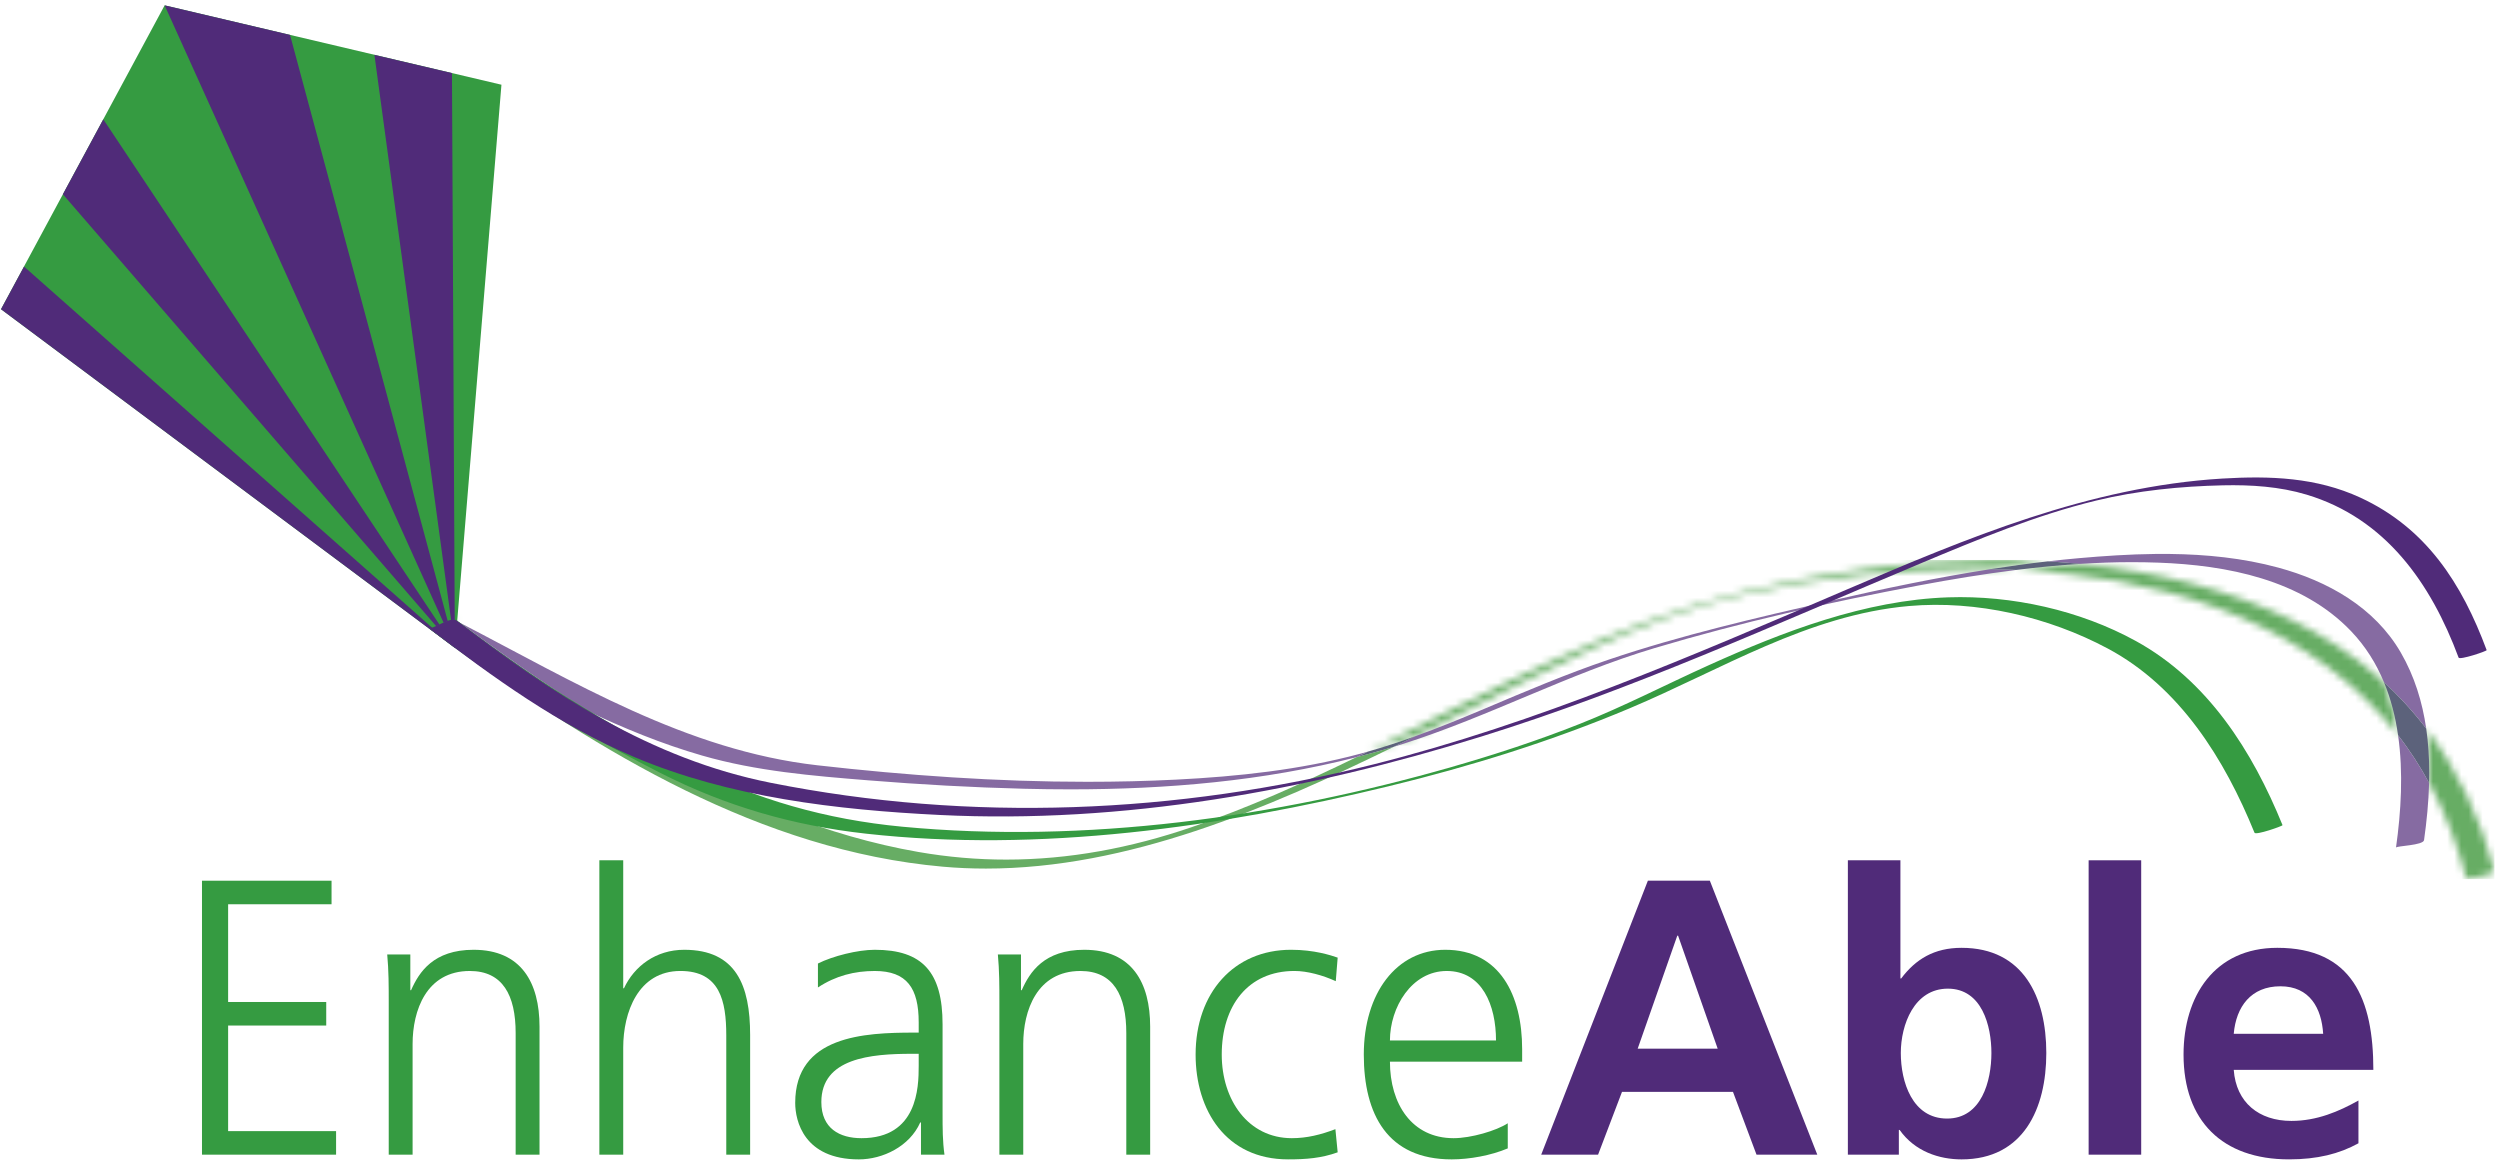<?xml version="1.0" encoding="UTF-8" standalone="no"?>
<svg width="353px" height="164px" viewBox="0 0 353 164" version="1.1" xmlns="http://www.w3.org/2000/svg" xmlns:xlink="http://www.w3.org/1999/xlink" xmlns:sketch="http://www.bohemiancoding.com/sketch/ns">
    <!-- Generator: Sketch 3.3.3 (12072) - http://www.bohemiancoding.com/sketch -->
    <title>enhanceable-logo</title>
    <desc>Created with Sketch.</desc>
    <defs>
        <path d="M278.537,24.005 C278.832,26.043 278.961,28.115 278.963,30.191 L278.963,30.345 C278.963,30.788 278.956,31.231 278.944,31.675 C281.257,35.935 282.987,40.517 284.211,45.218 C284.216,45.239 284.251,45.253 284.308,45.256 L284.428,45.256 C285.268,45.213 288.235,44.398 288.171,44.156 C286.256,36.792 283.071,29.942 278.537,24.005 L278.537,24.005 Z M0.51,8.81 L0.495,8.982 C0.509,8.981 0.522,8.981 0.534,8.981 C0.628,8.981 0.714,8.991 0.787,9.014 C0.695,8.946 0.602,8.879 0.51,8.81 L0.51,8.81 Z M229.672,0.747 C226.653,0.936 223.637,1.232 220.632,1.607 C239.777,2.47 259.682,7.937 272.714,22.707 C273.356,23.433 273.971,24.178 274.561,24.941 C274.19,22.357 273.556,19.838 272.575,17.468 C272.385,17.293 272.193,17.119 272,16.946 C264.544,10.289 255.204,6.114 245.621,3.574 C240.422,2.196 235.082,1.274 229.672,0.747 L229.672,0.747 Z M219.106,0.2 L217.021,0.2 C205.345,0.294 193.613,1.96 182.546,4.591 C163.584,9.096 146.543,18.695 129.097,27.255 C131.347,26.618 133.564,25.888 135.76,25.097 C137.173,24.396 138.577,23.696 139.968,23 C153.631,16.167 167.648,8.368 182.66,4.965 C193.153,2.588 204.044,1.481 214.802,1.481 C215.118,1.481 215.433,1.481 215.75,1.484 C216.16,1.486 216.573,1.491 216.986,1.497 C219.68,1.075 222.38,0.704 225.086,0.393 C223.098,0.279 221.105,0.217 219.106,0.2 L219.106,0.2 Z" id="path-1"></path>
    </defs>
    <g id="Page-1" stroke="none" stroke-width="1" fill="none" fill-rule="evenodd" sketch:type="MSPage">
        <g id="enhanceable-logo" sketch:type="MSLayerGroup" transform="translate(-1, 0)">
            <path d="M24.247,0.756 L1.142,43.663 L65.242,91.486 L71.804,11.963 L24.253,0.756 L24.247,0.756" id="Fill-1" fill="#359B41" sketch:type="MSShapeGroup"></path>
            <path d="M24.248,0.756 L65.242,91.486 L41.952,4.926 L24.253,0.756 L24.248,0.756" id="Fill-2" fill="#502B79" sketch:type="MSShapeGroup"></path>
            <path d="M15.589,16.848 L65.244,91.486 L9.879,27.431 L15.589,16.848" id="Fill-3" fill="#502B79" sketch:type="MSShapeGroup"></path>
            <path d="M1.142,43.663 L65.244,91.486 L4.396,37.639 L1.142,43.663" id="Fill-4" fill="#502B79" sketch:type="MSShapeGroup"></path>
            <path d="M29.52,124.356 L29.52,163.039 L48.455,163.039 L48.455,159.715 L33.211,159.715 L33.211,144.806 L47.064,144.806 L47.064,141.481 L33.211,141.481 L33.211,127.681 L47.814,127.681 L47.814,124.356 L29.52,124.356" id="Fill-5" fill="#359B41" sketch:type="MSShapeGroup"></path>
            <path d="M55.889,141.424 C55.889,139.264 55.889,137.048 55.676,134.773 L58.938,134.773 L58.938,139.818 L59.045,139.818 C60.169,137.268 62.201,134.109 67.872,134.109 C74.611,134.109 77.18,138.764 77.18,144.972 L77.18,163.04 L73.81,163.04 L73.81,145.86 C73.81,140.539 71.991,137.103 67.336,137.103 C61.186,137.103 59.259,142.7 59.259,147.41 L59.259,163.04 L55.889,163.04 L55.889,141.424" id="Fill-6" fill="#359B41" sketch:type="MSShapeGroup"></path>
            <path d="M85.629,121.473 L88.999,121.473 L88.999,139.54 L89.107,139.54 C90.55,136.435 93.6,134.109 97.611,134.109 C104.94,134.109 106.919,139.152 106.919,146.135 L106.919,163.039 L103.549,163.039 L103.549,146.192 C103.549,141.314 102.64,137.101 97.076,137.101 C91.086,137.101 88.999,142.977 88.999,147.908 L88.999,163.039 L85.629,163.039 L85.629,121.473" id="Fill-7" fill="#359B41" sketch:type="MSShapeGroup"></path>
            <path d="M131.043,158.494 L130.935,158.494 C129.438,161.876 125.64,163.705 122.27,163.705 C114.513,163.705 113.283,158.273 113.283,155.724 C113.283,146.247 123.018,145.804 130.079,145.804 L130.721,145.804 L130.721,144.361 C130.721,139.54 129.064,137.103 124.517,137.103 C121.681,137.103 119.007,137.768 116.492,139.43 L116.492,136.049 C118.579,134.997 122.109,134.109 124.517,134.109 C131.255,134.109 134.091,137.268 134.091,144.639 L134.091,157.109 C134.091,159.38 134.091,161.099 134.359,163.039 L131.043,163.039 L131.043,158.494 L131.043,158.494 Z M130.721,148.796 L129.759,148.796 C123.929,148.796 116.974,149.407 116.974,155.612 C116.974,159.327 119.542,160.711 122.644,160.711 C130.561,160.711 130.721,153.562 130.721,150.514 L130.721,148.796 L130.721,148.796 Z" id="Fill-8" fill="#359B41" sketch:type="MSShapeGroup"></path>
            <path d="M142.113,141.424 C142.113,139.264 142.113,137.048 141.899,134.773 L145.163,134.773 L145.163,139.818 L145.269,139.818 C146.392,137.268 148.425,134.109 154.095,134.109 C160.835,134.109 163.403,138.764 163.403,144.972 L163.403,163.04 L160.033,163.04 L160.033,145.86 C160.033,140.539 158.214,137.103 153.561,137.103 C147.409,137.103 145.483,142.7 145.483,147.41 L145.483,163.04 L142.113,163.04 L142.113,141.424" id="Fill-9" fill="#359B41" sketch:type="MSShapeGroup"></path>
            <path d="M189.611,138.542 C187.793,137.711 185.6,137.101 183.781,137.101 C177.201,137.101 173.51,142.034 173.51,148.906 C173.51,155.334 177.255,160.711 183.406,160.711 C185.546,160.711 187.526,160.212 189.558,159.437 L189.879,162.707 C187.579,163.538 185.44,163.703 182.872,163.703 C174.099,163.703 169.82,156.776 169.82,148.906 C169.82,140.205 175.222,134.108 183.301,134.108 C186.563,134.108 188.916,134.884 189.879,135.217 L189.611,138.542" id="Fill-10" fill="#359B41" sketch:type="MSShapeGroup"></path>
            <path d="M213.896,162.152 C211.542,163.151 208.493,163.705 205.978,163.705 C196.939,163.705 193.568,157.386 193.568,148.907 C193.568,140.261 198.169,134.109 205.07,134.109 C212.772,134.109 215.927,140.539 215.927,148.131 L215.927,149.905 L197.259,149.905 C197.259,155.89 200.363,160.711 206.246,160.711 C208.707,160.711 212.291,159.658 213.896,158.606 L213.896,162.152 L213.896,162.152 Z M212.237,146.911 C212.237,141.98 210.312,137.103 205.284,137.103 C200.309,137.103 197.259,142.254 197.259,146.911 L212.237,146.911 L212.237,146.911 Z" id="Fill-11" fill="#359B41" sketch:type="MSShapeGroup"></path>
            <path d="M233.68,124.355 L242.43,124.355 L257.602,163.039 L249.02,163.039 L245.697,154.171 L230.026,154.171 L226.648,163.039 L218.618,163.039 L233.68,124.355 L233.68,124.355 Z M237.944,132.114 L237.834,132.114 L232.24,148.074 L243.537,148.074 L237.944,132.114 L237.944,132.114 Z" id="Fill-12" fill="#502B79" sketch:type="MSShapeGroup"></path>
            <path d="M261.919,121.474 L269.339,121.474 L269.339,138.156 L269.449,138.156 C271.498,135.439 274.101,133.833 277.976,133.833 C286.726,133.833 289.939,140.815 289.939,148.685 C289.939,156.5 286.726,163.705 277.976,163.705 C274.822,163.705 271.388,162.597 269.228,159.548 L269.118,159.548 L269.118,163.04 L261.919,163.04 L261.919,121.474 L261.919,121.474 Z M275.929,157.941 C280.801,157.941 282.187,152.62 282.187,148.685 C282.187,144.86 280.856,139.597 276.039,139.597 C271.277,139.597 269.394,144.696 269.394,148.685 C269.394,152.732 271,157.941 275.929,157.941 L275.929,157.941 Z" id="Fill-13" fill="#502B79" sketch:type="MSShapeGroup"></path>
            <path d="M295.915,121.473 L303.337,121.473 L303.337,163.039 L295.915,163.039 L295.915,121.473 Z" id="Fill-14" fill="#502B79" sketch:type="MSShapeGroup"></path>
            <path d="M334.013,161.431 C331.299,162.927 328.199,163.703 324.211,163.703 C314.799,163.703 309.316,158.273 309.316,148.907 C309.316,140.648 313.69,133.832 322.552,133.832 C333.127,133.832 336.117,141.091 336.117,151.068 L316.405,151.068 C316.737,155.667 319.948,158.273 324.544,158.273 C328.144,158.273 331.245,156.943 334.013,155.391 L334.013,161.431 L334.013,161.431 Z M329.03,145.969 C328.808,142.366 327.147,139.264 322.993,139.264 C318.841,139.264 316.737,142.145 316.405,145.969 L329.03,145.969 L329.03,145.969 Z" id="Fill-15" fill="#502B79" sketch:type="MSShapeGroup"></path>
            <path d="M65.226,91.462 L64.818,10.319 L53.868,7.747 L65.226,91.462" id="Fill-16" fill="#502B79" sketch:type="MSShapeGroup"></path>
            <g id="Group-19" transform="translate(65.046, 78.87)">
                <mask id="mask-2" sketch:name="Clip 18" fill="white">
                    <use xlink:href="#path-1"></use>
                </mask>
                <g id="Clip-18"></g>
                <path d="M0.495,0.2 L288.172,0.2 L288.172,45.258 L0.495,45.258 L0.495,0.2 Z" id="Fill-17" fill="#67AD64" sketch:type="MSShapeGroup" mask="url(#mask-2)"></path>
            </g>
            <path d="M62.608,88.436 C62.405,88.53 62.218,88.609 62.055,88.664 L62.3,88.88 C62.449,88.827 62.632,88.755 62.821,88.681 L62.608,88.436 M63.645,87.949 C63.515,88.008 63.386,88.068 63.257,88.129 C63.195,88.159 63.132,88.189 63.071,88.218 L63.262,88.506 C63.489,88.416 63.687,88.337 63.801,88.296 L63.645,87.949 M64.697,87.566 C64.548,87.599 64.39,87.649 64.225,87.709 L64.338,88.126 C64.468,88.083 64.611,88.038 64.756,87.998 L64.697,87.566 M65.206,87.527 L65.209,87.89 C65.325,87.869 65.437,87.855 65.541,87.853 L65.556,87.68 C65.535,87.665 65.515,87.65 65.494,87.635 C65.414,87.576 65.316,87.541 65.206,87.527" id="Fill-20" fill="#349B41" sketch:type="MSShapeGroup"></path>
            <path d="M64.225,87.709 C64.036,87.778 63.841,87.861 63.645,87.949 L63.801,88.296 C63.838,88.282 63.866,88.272 63.883,88.268 C63.995,88.238 64.155,88.184 64.338,88.126 L64.225,87.709" id="Fill-21" fill="#3F825A" sketch:type="MSShapeGroup"></path>
            <path d="M63.071,88.218 C62.911,88.295 62.756,88.368 62.608,88.436 L62.821,88.681 C62.969,88.624 63.121,88.563 63.262,88.506 L63.071,88.218" id="Fill-22" fill="#3F825A" sketch:type="MSShapeGroup"></path>
            <path d="M64.997,90.573 L65.214,91.379 L65.215,91.379 L65.113,90.634 C65.075,90.614 65.036,90.594 64.997,90.573 M64.442,90.28 L65.135,91.322 C65.152,91.334 65.167,91.345 65.185,91.358 L64.777,90.458 C64.666,90.398 64.554,90.339 64.442,90.28 M63.066,89.558 L64.718,91.02 C64.828,91.1 64.938,91.179 65.048,91.259 L64.001,90.049 C63.69,89.885 63.377,89.721 63.066,89.558" id="Fill-23" fill="#349B41" sketch:type="MSShapeGroup"></path>
            <path d="M64.777,90.458 L65.185,91.358 C65.194,91.364 65.204,91.372 65.214,91.379 L64.997,90.573 C64.923,90.534 64.851,90.495 64.777,90.458" id="Fill-24" fill="#3F825A" sketch:type="MSShapeGroup"></path>
            <path d="M64.001,90.049 L65.048,91.259 C65.076,91.279 65.107,91.302 65.135,91.322 L64.442,90.28 C64.295,90.203 64.148,90.125 64.001,90.049" id="Fill-25" fill="#3F825A" sketch:type="MSShapeGroup"></path>
            <path d="M62.055,88.664 C61.914,88.711 61.792,88.739 61.696,88.739 C61.629,88.739 61.575,88.725 61.535,88.696 C62.59,89.473 63.651,90.246 64.718,91.02 L63.066,89.558 C62.694,89.364 62.323,89.171 61.95,88.978 C61.953,88.979 61.958,88.981 61.963,88.981 C62.006,88.981 62.131,88.941 62.3,88.88 L62.055,88.664" id="Fill-26" fill="#3F825A" sketch:type="MSShapeGroup"></path>
            <path d="M65.304,90.736 L65.249,91.404 C85.742,106.208 108.429,120.089 134.106,122.375 C136.142,122.557 138.18,122.643 140.21,122.643 C160.253,122.643 179.88,114.22 197.823,105.437 C196.061,105.974 194.29,106.469 192.512,106.923 C184.913,110.615 177.226,114.074 169.256,116.798 C160.621,119.748 151.932,121.376 143.081,121.376 C138.984,121.376 134.853,121.027 130.675,120.298 C117.789,118.055 105.492,112.877 94.115,106.531 C90.585,104.562 87.127,102.471 83.722,100.289 C77.485,97.327 71.419,93.972 65.304,90.736" id="Fill-27" fill="#67AD64" sketch:type="MSShapeGroup"></path>
            <path d="M65.222,90.692 L65.226,91.388 C65.234,91.393 65.241,91.398 65.249,91.404 L65.304,90.736 C65.276,90.721 65.25,90.707 65.222,90.692" id="Fill-28" fill="#349B41" sketch:type="MSShapeGroup"></path>
            <path d="M65.113,90.634 L65.215,91.379 C65.217,91.382 65.224,91.386 65.226,91.388 L65.222,90.692 C65.186,90.673 65.15,90.653 65.113,90.634 M65.075,87.518 C64.96,87.518 64.832,87.536 64.697,87.566 L64.756,87.998 C64.907,87.955 65.061,87.917 65.209,87.89 L65.206,87.527 C65.165,87.521 65.121,87.518 65.075,87.518" id="Fill-29" fill="#3F825A" sketch:type="MSShapeGroup"></path>
            <path d="M339.607,103.811 C340.365,109.078 340.031,114.611 339.315,119.682 C339.363,119.428 343.169,119.382 343.276,118.622 C343.65,115.978 343.919,113.264 343.99,110.545 C342.712,108.19 341.255,105.934 339.607,103.811 M65.833,87.884 C71.676,92.174 77.61,96.376 83.722,100.289 C89.023,102.809 94.449,105.044 100.134,106.683 C107.807,108.896 115.717,109.547 123.642,110.187 C130.947,110.776 138.27,111.188 145.598,111.372 C147.766,111.426 149.937,111.456 152.104,111.456 C165.736,111.456 179.312,110.297 192.512,106.923 C193.056,106.659 193.6,106.392 194.143,106.126 C193.764,106.233 193.384,106.338 193.004,106.441 C184.569,108.703 175.79,109.642 167.089,110.082 C162.91,110.293 158.712,110.391 154.508,110.391 C141.779,110.391 128.987,109.487 116.41,108.057 C97.87,105.948 82.139,96.312 65.912,87.915 C65.888,87.903 65.862,87.893 65.833,87.884 M282.032,80.368 C274.456,81.552 266.934,83.127 259.478,84.833 C248.962,87.244 238.345,89.69 228.115,93.151 C222.146,95.173 216.354,97.641 210.554,100.096 C207.331,101.458 204.093,102.782 200.806,103.967 C199.817,104.457 198.823,104.947 197.823,105.437 C198.266,105.302 198.709,105.164 199.152,105.024 C211.227,101.187 222.457,95.144 234.609,91.515 C246.833,87.864 259.428,85.01 271.963,82.66 C276.5,81.811 281.079,81.051 285.678,80.478 C284.458,80.423 283.244,80.386 282.032,80.368 M307.381,78.219 L305.317,78.219 C301.697,78.258 298.082,78.5 294.536,78.814 C293.066,78.944 291.598,79.096 290.132,79.263 C291.665,79.351 293.195,79.469 294.718,79.618 C297.16,79.464 299.605,79.38 302.051,79.38 C303.288,79.38 304.524,79.401 305.76,79.446 C315.44,79.797 326.008,81.836 332.97,89.12 C335.022,91.265 336.534,93.71 337.621,96.338 C339.819,98.36 341.804,100.547 343.583,102.876 C343.039,99.126 341.93,95.489 339.995,92.147 C336.274,85.718 329.643,82.031 322.667,80.14 C317.712,78.796 312.553,78.278 307.381,78.219" id="Fill-30" fill="#866BA2" sketch:type="MSShapeGroup"></path>
            <path d="M65.58,87.851 C65.568,87.851 65.555,87.851 65.541,87.853 L65.304,90.736 C71.419,93.972 77.485,97.327 83.722,100.289 C77.61,96.376 71.676,92.174 65.833,87.884 C65.76,87.861 65.674,87.851 65.58,87.851 M290.132,79.263 C287.425,79.574 284.726,79.946 282.032,80.368 C283.244,80.386 284.458,80.423 285.678,80.478 C288.683,80.102 291.699,79.807 294.718,79.618 C293.195,79.469 291.665,79.351 290.132,79.263" id="Fill-31" fill="#5C627B" sketch:type="MSShapeGroup"></path>
            <path d="M62.821,88.681 C62.632,88.755 62.449,88.827 62.3,88.88 L63.066,89.558 C63.377,89.721 63.69,89.885 64.001,90.049 L62.821,88.681 M63.801,88.296 C63.687,88.337 63.489,88.416 63.262,88.506 L64.442,90.28 C64.554,90.339 64.666,90.398 64.777,90.458 L63.801,88.296 M64.756,87.998 C64.611,88.038 64.468,88.083 64.338,88.126 L64.997,90.573 C65.036,90.594 65.075,90.614 65.113,90.634 L64.756,87.998 M65.541,87.853 C65.437,87.855 65.325,87.869 65.209,87.89 L65.222,90.692 C65.25,90.707 65.276,90.721 65.304,90.736 L65.541,87.853" id="Fill-32" fill="#4B5E6F" sketch:type="MSShapeGroup"></path>
            <path d="M64.338,88.126 C64.155,88.184 63.995,88.238 63.883,88.268 C63.866,88.272 63.838,88.282 63.801,88.296 L64.777,90.458 C64.851,90.495 64.923,90.534 64.997,90.573 L64.338,88.126" id="Fill-33" fill="#4D5374" sketch:type="MSShapeGroup"></path>
            <path d="M63.262,88.506 C63.121,88.563 62.969,88.624 62.821,88.681 L64.001,90.049 C64.148,90.125 64.295,90.203 64.442,90.28 L63.262,88.506" id="Fill-34" fill="#4D5374" sketch:type="MSShapeGroup"></path>
            <path d="M62.3,88.88 C62.131,88.941 62.006,88.981 61.963,88.981 C61.958,88.981 61.953,88.979 61.95,88.978 C62.323,89.171 62.694,89.364 63.066,89.558 L62.3,88.88" id="Fill-35" fill="#4D5374" sketch:type="MSShapeGroup"></path>
            <path d="M200.806,103.967 C198.61,104.758 196.392,105.488 194.143,106.126 C193.6,106.392 193.056,106.659 192.512,106.923 C194.29,106.469 196.061,105.974 197.823,105.437 C198.823,104.947 199.817,104.457 200.806,103.967 M337.621,96.338 C338.602,98.708 339.236,101.227 339.607,103.811 C341.255,105.934 342.712,108.19 343.99,110.545 C344.002,110.102 344.009,109.658 344.009,109.215 L344.009,109.061 C344.007,106.986 343.878,104.914 343.583,102.876 C341.804,100.547 339.819,98.36 337.621,96.338" id="Fill-36" fill="#5C627B" sketch:type="MSShapeGroup"></path>
            <path d="M65.209,87.89 C65.061,87.917 64.907,87.955 64.756,87.998 L65.113,90.634 C65.15,90.653 65.186,90.673 65.222,90.692 L65.209,87.89" id="Fill-37" fill="#4D5374" sketch:type="MSShapeGroup"></path>
            <path d="M323.296,116.516 C319.028,106.025 312.731,96.094 302.585,90.512 C294.669,86.158 285.076,84.041 276.1,84.344 C264.35,84.738 252.829,89.161 242.245,93.942 C236.164,96.69 230.264,99.757 224.054,102.218 C218.134,104.564 212.077,106.547 205.958,108.303 C181.153,115.417 154.178,119.173 128.394,116.73 C117.638,115.711 107.792,112.9 98.144,108.046 C86.765,102.322 75.606,95.522 65.576,87.651 C64.781,87.028 62.06,89.063 61.615,88.714 C71.661,96.597 82.817,103.323 94.183,109.109 C103.463,113.832 112.934,116.563 123.278,117.713 C147.774,120.44 173.217,116.816 197.025,111.033 C208.627,108.216 220.089,104.653 231.099,100.016 C244.026,94.572 256.276,86.825 270.556,85.57 C280.058,84.737 290.222,87.085 298.623,91.575 C308.788,97.004 315.109,107.19 319.334,117.578 C319.501,117.986 323.338,116.62 323.296,116.516" id="Fill-38" fill="#359B41" sketch:type="MSShapeGroup"></path>
            <path d="M352.116,91.795 C348.602,82.347 343.566,74.55 334.276,70.262 C328.079,67.4 321.522,67.167 314.77,67.574 C296.003,68.711 278.737,75.97 261.665,83.284 C239.866,92.627 218.06,102.104 194.994,107.917 C167.122,114.941 138.084,116.151 109.85,110.536 C92.841,107.152 78.968,97.953 65.462,87.599 C64.653,86.976 61.961,89.013 61.502,88.66 C70.656,95.678 79.853,102.357 90.543,106.887 C104.012,112.592 119.19,114.358 133.689,115.074 C159.649,116.356 185.431,111.676 210.151,104.005 C231.472,97.388 251.75,88.119 272.302,79.505 C280.332,76.14 288.496,72.742 296.976,70.681 C302.796,69.268 308.906,68.662 314.882,68.527 C318.838,68.441 322.886,68.698 326.692,69.844 C337.817,73.189 344.238,82.325 348.155,92.858 C348.295,93.233 352.17,91.94 352.116,91.795" id="Fill-39" fill="#502B79" sketch:type="MSShapeGroup"></path>
        </g>
    </g>
</svg>